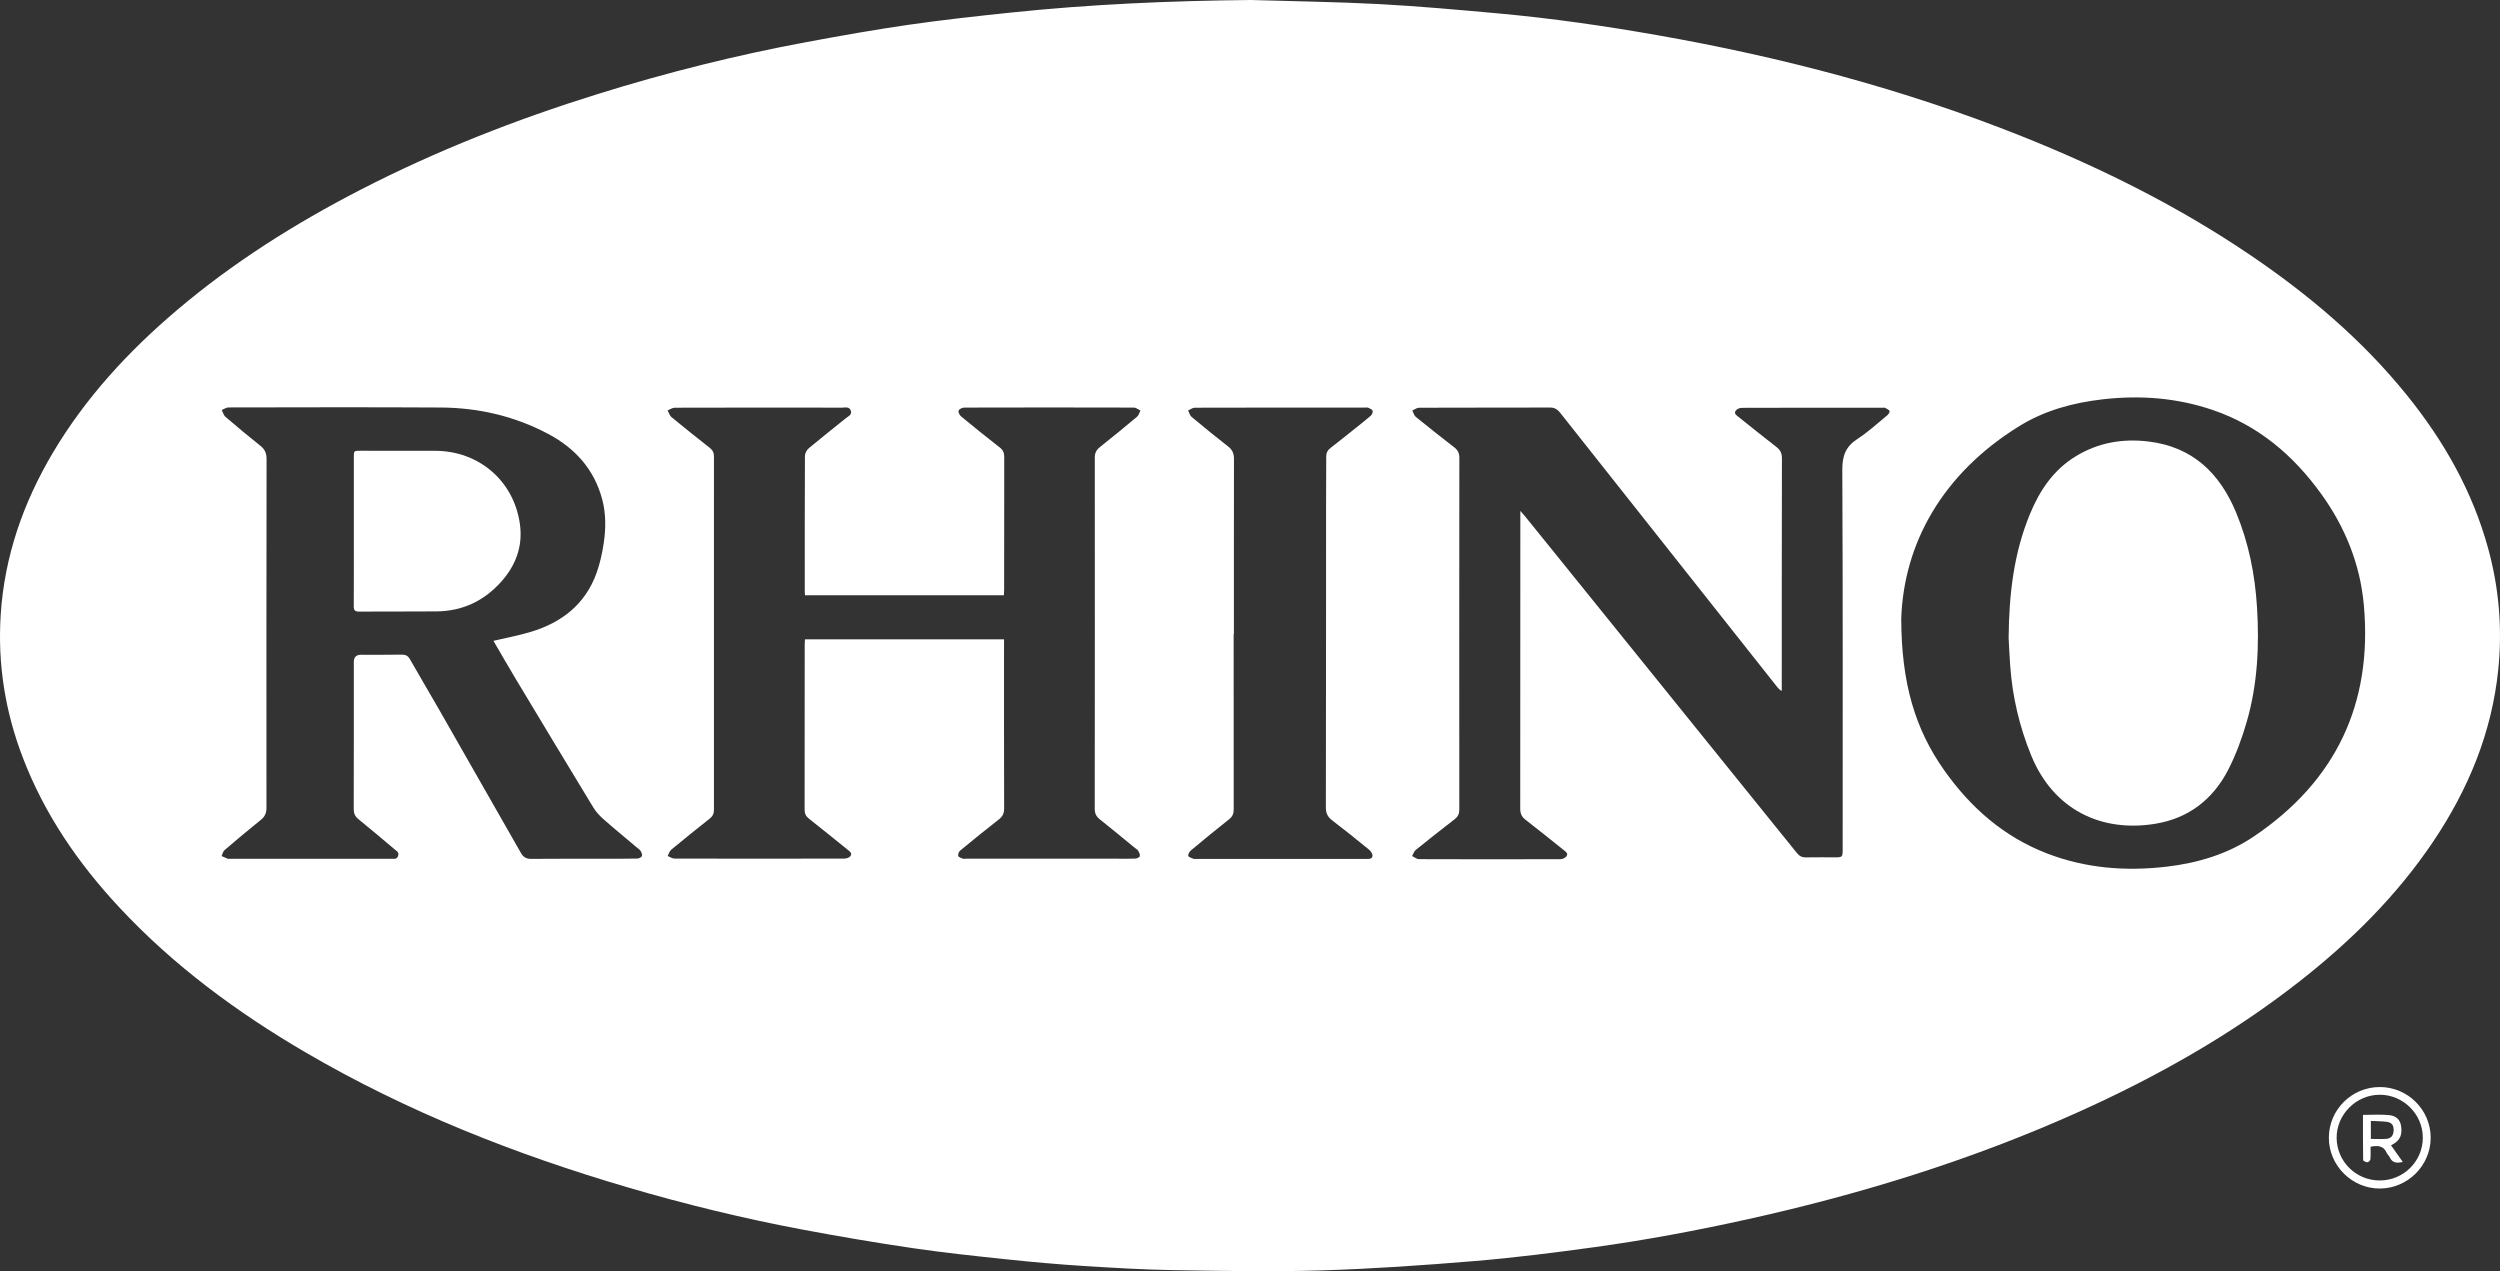 <svg width="118" height="60" viewBox="0 0 118 60" fill="none" xmlns="http://www.w3.org/2000/svg">
  <rect x="0" y="0" width="118" height="60" fill="#333333" stroke="none"/>
  <path
    d="M59.032 0C61.057 0.061 63.084 0.087 65.107 0.194C66.989 0.294 68.868 0.466 70.745 0.636C73.26 0.865 75.759 1.226 78.246 1.664C84.107 2.696 89.836 4.204 95.37 6.408C99.168 7.921 102.811 9.735 106.2 12.03C108.959 13.898 111.484 16.029 113.586 18.627C115.347 20.802 116.706 23.191 117.446 25.906C117.957 27.778 118.115 29.681 117.918 31.608C117.614 34.577 116.507 37.251 114.852 39.715C113.126 42.285 110.951 44.432 108.523 46.333C105.319 48.841 101.801 50.823 98.097 52.489C93.088 54.74 87.871 56.355 82.514 57.543C80.117 58.075 77.705 58.528 75.274 58.864C73.392 59.123 71.505 59.363 69.614 59.52C67.203 59.721 64.788 59.889 62.371 59.963C60.054 60.034 57.732 59.988 55.413 59.951C53.984 59.928 52.554 59.843 51.127 59.752C49.925 59.676 48.723 59.569 47.525 59.442C46.043 59.286 44.56 59.13 43.086 58.913C41.331 58.654 39.58 58.357 37.836 58.028C35.083 57.509 32.363 56.846 29.675 56.058C24.353 54.498 19.223 52.48 14.426 49.675C11.189 47.783 8.192 45.577 5.628 42.825C3.685 40.741 2.097 38.425 1.073 35.749C0.244 33.58 -0.116 31.337 0.033 29.021C0.209 26.262 1.097 23.723 2.504 21.355C4.044 18.766 6.058 16.585 8.346 14.643C10.99 12.399 13.905 10.562 16.983 8.974C20.585 7.116 24.345 5.643 28.213 4.438C31.456 3.428 34.747 2.602 38.088 1.983C39.681 1.687 41.277 1.402 42.88 1.171C44.484 0.939 46.097 0.763 47.71 0.594C51.473 0.199 55.248 0.037 59.033 0L59.032 0ZM47.39 30.175V30.457C47.39 33.024 47.387 35.592 47.395 38.16C47.396 38.393 47.322 38.541 47.139 38.682C46.524 39.161 45.918 39.653 45.317 40.15C45.256 40.201 45.21 40.326 45.228 40.4C45.241 40.457 45.362 40.498 45.442 40.526C45.497 40.546 45.564 40.53 45.626 40.53C47.985 40.53 50.344 40.53 52.703 40.53C52.997 40.53 53.291 40.539 53.584 40.526C53.662 40.523 53.786 40.467 53.8 40.413C53.819 40.337 53.767 40.233 53.721 40.155C53.689 40.098 53.619 40.063 53.565 40.019C53.015 39.569 52.468 39.115 51.912 38.673C51.746 38.542 51.672 38.398 51.672 38.184C51.678 32.655 51.678 27.126 51.674 21.598C51.674 21.383 51.746 21.238 51.912 21.106C52.504 20.634 53.091 20.156 53.67 19.669C53.75 19.603 53.778 19.476 53.829 19.377C53.726 19.329 53.623 19.239 53.519 19.238C50.851 19.23 48.182 19.231 45.514 19.238C45.42 19.238 45.276 19.307 45.246 19.381C45.219 19.447 45.291 19.595 45.363 19.654C45.964 20.15 46.571 20.64 47.187 21.119C47.345 21.242 47.4 21.374 47.4 21.569C47.394 23.659 47.396 25.748 47.395 27.838C47.395 27.921 47.388 28.003 47.383 28.095H37.995C37.991 28.029 37.985 27.977 37.985 27.924C37.985 25.788 37.982 23.653 37.993 21.517C37.994 21.393 38.081 21.235 38.178 21.154C38.753 20.673 39.343 20.212 39.925 19.739C40.038 19.648 40.225 19.582 40.158 19.385C40.087 19.175 39.889 19.241 39.738 19.241C37.108 19.237 34.479 19.236 31.849 19.244C31.737 19.244 31.625 19.326 31.513 19.37C31.571 19.477 31.605 19.613 31.691 19.685C32.287 20.177 32.89 20.659 33.498 21.136C33.638 21.246 33.699 21.362 33.699 21.545C33.694 27.104 33.694 32.664 33.698 38.223C33.698 38.403 33.641 38.524 33.501 38.636C32.889 39.12 32.281 39.609 31.681 40.107C31.599 40.174 31.569 40.303 31.515 40.403C31.62 40.445 31.725 40.524 31.831 40.525C34.507 40.532 37.183 40.531 39.859 40.525C39.956 40.525 40.09 40.477 40.142 40.405C40.238 40.272 40.108 40.186 40.011 40.108C39.404 39.619 38.799 39.126 38.186 38.644C38.039 38.528 37.977 38.404 37.978 38.215C37.983 35.616 37.982 33.017 37.982 30.419C37.982 30.338 37.99 30.257 37.994 30.175H47.39H47.39ZM71.76 24.117C71.856 24.225 71.908 24.278 71.954 24.335C72.411 24.899 72.867 25.463 73.323 26.028C77.154 30.771 80.985 35.515 84.813 40.261C84.932 40.408 85.056 40.473 85.245 40.469C85.701 40.459 86.157 40.467 86.613 40.466C86.96 40.466 86.974 40.451 86.974 40.097C86.974 34.121 86.986 28.145 86.957 22.169C86.954 21.512 87.118 21.077 87.67 20.719C88.174 20.393 88.62 19.979 89.085 19.597C89.141 19.551 89.207 19.438 89.186 19.399C89.151 19.331 89.054 19.293 88.977 19.252C88.946 19.236 88.901 19.244 88.862 19.244C86.642 19.244 84.422 19.242 82.203 19.25C82.108 19.25 81.978 19.311 81.925 19.386C81.829 19.523 81.965 19.604 82.061 19.681C82.653 20.152 83.24 20.629 83.84 21.091C84.029 21.236 84.108 21.393 84.107 21.635C84.099 25.221 84.1 28.806 84.099 32.392C84.099 32.465 84.099 32.539 84.099 32.612C83.995 32.561 83.938 32.494 83.883 32.425C80.472 28.116 77.06 23.808 73.652 19.498C73.524 19.336 73.392 19.236 73.171 19.236C71.106 19.242 69.041 19.237 66.976 19.245C66.871 19.245 66.767 19.332 66.662 19.378C66.715 19.479 66.743 19.61 66.825 19.676C67.424 20.163 68.03 20.642 68.641 21.114C68.809 21.244 68.881 21.389 68.881 21.604C68.875 27.141 68.875 32.677 68.879 38.214C68.879 38.411 68.815 38.546 68.661 38.666C68.044 39.143 67.431 39.626 66.825 40.116C66.742 40.183 66.707 40.308 66.65 40.405C66.759 40.456 66.868 40.552 66.978 40.552C69.205 40.561 71.433 40.56 73.66 40.553C73.756 40.553 73.886 40.49 73.939 40.415C74.034 40.279 73.901 40.197 73.804 40.12C73.206 39.643 72.613 39.16 72.007 38.694C71.822 38.552 71.755 38.397 71.755 38.167C71.761 33.587 71.76 29.007 71.76 24.426V24.119L71.76 24.117ZM89.738 29.195C89.746 32.254 90.397 34.419 91.765 36.355C93.013 38.121 94.582 39.499 96.626 40.285C98.447 40.986 100.333 41.132 102.257 40.908C103.735 40.735 105.144 40.315 106.378 39.483C110.258 36.87 111.991 33.206 111.574 28.561C111.4 26.628 110.689 24.871 109.549 23.296C108.233 21.477 106.585 20.078 104.425 19.346C102.743 18.776 101.016 18.646 99.257 18.847C97.859 19.006 96.516 19.369 95.318 20.108C91.681 22.352 89.861 25.646 89.738 29.195ZM23.291 30.247C23.896 30.104 24.473 29.998 25.032 29.831C26.512 29.39 27.632 28.522 28.163 27.029C28.319 26.59 28.421 26.126 28.492 25.664C28.598 24.968 28.607 24.262 28.426 23.575C28.05 22.155 27.144 21.152 25.866 20.476C24.287 19.64 22.587 19.246 20.808 19.235C17.467 19.215 14.125 19.226 10.784 19.231C10.678 19.231 10.573 19.311 10.467 19.353C10.522 19.46 10.552 19.596 10.636 19.669C11.181 20.137 11.733 20.597 12.295 21.045C12.502 21.21 12.582 21.395 12.582 21.659C12.574 27.149 12.573 32.639 12.577 38.129C12.577 38.377 12.501 38.547 12.307 38.702C11.729 39.166 11.162 39.644 10.598 40.126C10.525 40.188 10.504 40.311 10.459 40.406C10.557 40.449 10.654 40.492 10.752 40.534C10.765 40.54 10.783 40.535 10.798 40.535C13.358 40.535 15.919 40.535 18.479 40.534C18.595 40.534 18.726 40.572 18.788 40.406C18.853 40.23 18.722 40.168 18.627 40.089C18.06 39.611 17.494 39.132 16.918 38.665C16.757 38.535 16.694 38.391 16.696 38.189C16.702 37.125 16.7 36.061 16.7 34.997C16.7 33.748 16.7 32.499 16.7 31.249C16.7 31.021 16.811 30.906 17.032 30.905C17.674 30.904 18.316 30.91 18.958 30.899C19.143 30.896 19.256 30.951 19.348 31.114C19.794 31.898 20.256 32.673 20.704 33.456C22.002 35.723 23.298 37.992 24.59 40.263C24.703 40.461 24.841 40.541 25.073 40.539C26.233 40.529 27.393 40.533 28.553 40.532C29.063 40.531 29.574 40.535 30.084 40.524C30.16 40.522 30.274 40.465 30.299 40.404C30.325 40.341 30.278 40.234 30.236 40.163C30.199 40.099 30.125 40.057 30.066 40.007C29.541 39.563 29.009 39.128 28.493 38.673C28.311 38.513 28.135 38.327 28.01 38.121C26.78 36.099 25.56 34.071 24.341 32.042C23.988 31.455 23.649 30.86 23.289 30.245L23.291 30.247ZM58.24 29.924H58.228C58.228 32.684 58.226 35.444 58.231 38.205C58.231 38.408 58.171 38.546 58.007 38.675C57.401 39.153 56.804 39.644 56.212 40.139C56.141 40.198 56.066 40.33 56.088 40.399C56.109 40.467 56.251 40.497 56.342 40.54C56.361 40.548 56.388 40.541 56.411 40.541C59.095 40.541 61.778 40.541 64.462 40.541C64.592 40.541 64.763 40.564 64.781 40.397C64.791 40.304 64.701 40.172 64.619 40.104C64.045 39.635 63.468 39.169 62.878 38.72C62.666 38.559 62.581 38.383 62.581 38.116C62.589 33.328 62.589 28.54 62.591 23.752C62.591 23.02 62.599 22.287 62.598 21.555C62.598 21.379 62.657 21.253 62.801 21.143C63.188 20.849 63.564 20.541 63.945 20.237C64.198 20.035 64.455 19.837 64.699 19.623C64.757 19.572 64.809 19.454 64.789 19.391C64.769 19.326 64.66 19.281 64.582 19.246C64.537 19.225 64.475 19.238 64.421 19.238C61.746 19.238 59.07 19.236 56.394 19.244C56.289 19.244 56.184 19.328 56.08 19.374C56.132 19.475 56.158 19.606 56.239 19.673C56.807 20.148 57.382 20.617 57.967 21.073C58.172 21.232 58.245 21.412 58.244 21.666C58.238 24.418 58.24 27.171 58.24 29.923L58.24 29.924Z"
    fill="white"
  />
  <path
    d="M109.922 53.703C109.921 52.383 111.001 51.308 112.327 51.308C113.652 51.309 114.732 52.389 114.728 53.709C114.725 55.012 113.643 56.092 112.333 56.099C111.018 56.106 109.923 55.018 109.922 53.703ZM112.318 55.718C113.444 55.721 114.356 54.817 114.357 53.699C114.357 52.588 113.431 51.667 112.318 51.672C111.207 51.676 110.28 52.608 110.289 53.712C110.299 54.822 111.202 55.716 112.318 55.718V55.718Z"
    fill="white"
  />
  <path
    d="M94.807 30.114C94.826 27.967 95.068 26.075 95.81 24.272C96.271 23.15 96.922 22.177 97.986 21.53C99.046 20.885 100.205 20.692 101.417 20.84C103.488 21.092 104.769 22.33 105.542 24.187C106.138 25.618 106.433 27.111 106.53 28.651C106.645 30.485 106.557 32.305 106.044 34.076C105.82 34.848 105.539 35.617 105.173 36.331C104.456 37.724 103.309 38.622 101.737 38.881C99.166 39.305 96.912 38.206 95.87 35.651C95.318 34.298 94.989 32.898 94.883 31.445C94.845 30.93 94.824 30.414 94.807 30.115V30.114Z"
    fill="white"
  />
  <path
    d="M16.701 25.053C16.701 23.897 16.701 22.74 16.701 21.584C16.701 21.277 16.702 21.276 16.999 21.276C18.182 21.276 19.365 21.273 20.548 21.278C22.613 21.287 24.259 22.703 24.54 24.741C24.684 25.779 24.348 26.686 23.652 27.463C22.842 28.368 21.828 28.845 20.611 28.858C19.389 28.871 18.168 28.858 16.946 28.867C16.75 28.868 16.697 28.802 16.698 28.614C16.704 27.427 16.701 26.24 16.701 25.053H16.701Z"
    fill="white"
  />
  <path
    d="M112.857 54.059C112.906 54.031 112.932 54.015 112.958 54.001C113.276 53.825 113.393 53.565 113.334 53.161C113.291 52.862 113.119 52.668 112.753 52.632C112.363 52.594 111.968 52.623 111.532 52.623C111.532 53.338 111.529 54.046 111.541 54.753C111.542 54.793 111.67 54.86 111.739 54.86C111.789 54.86 111.878 54.774 111.883 54.721C111.901 54.524 111.89 54.325 111.89 54.127C112.226 54.059 112.498 54.071 112.649 54.409C112.687 54.492 112.766 54.556 112.805 54.638C112.93 54.907 113.145 54.899 113.413 54.847C113.22 54.573 113.041 54.319 112.857 54.059ZM112.647 53.752C112.411 53.774 112.171 53.757 111.904 53.757V52.908C112.164 52.922 112.416 52.918 112.662 52.951C112.895 52.983 112.987 53.12 112.98 53.354C112.974 53.583 112.867 53.732 112.647 53.753V53.752Z"
    fill="white"
  />
</svg>
